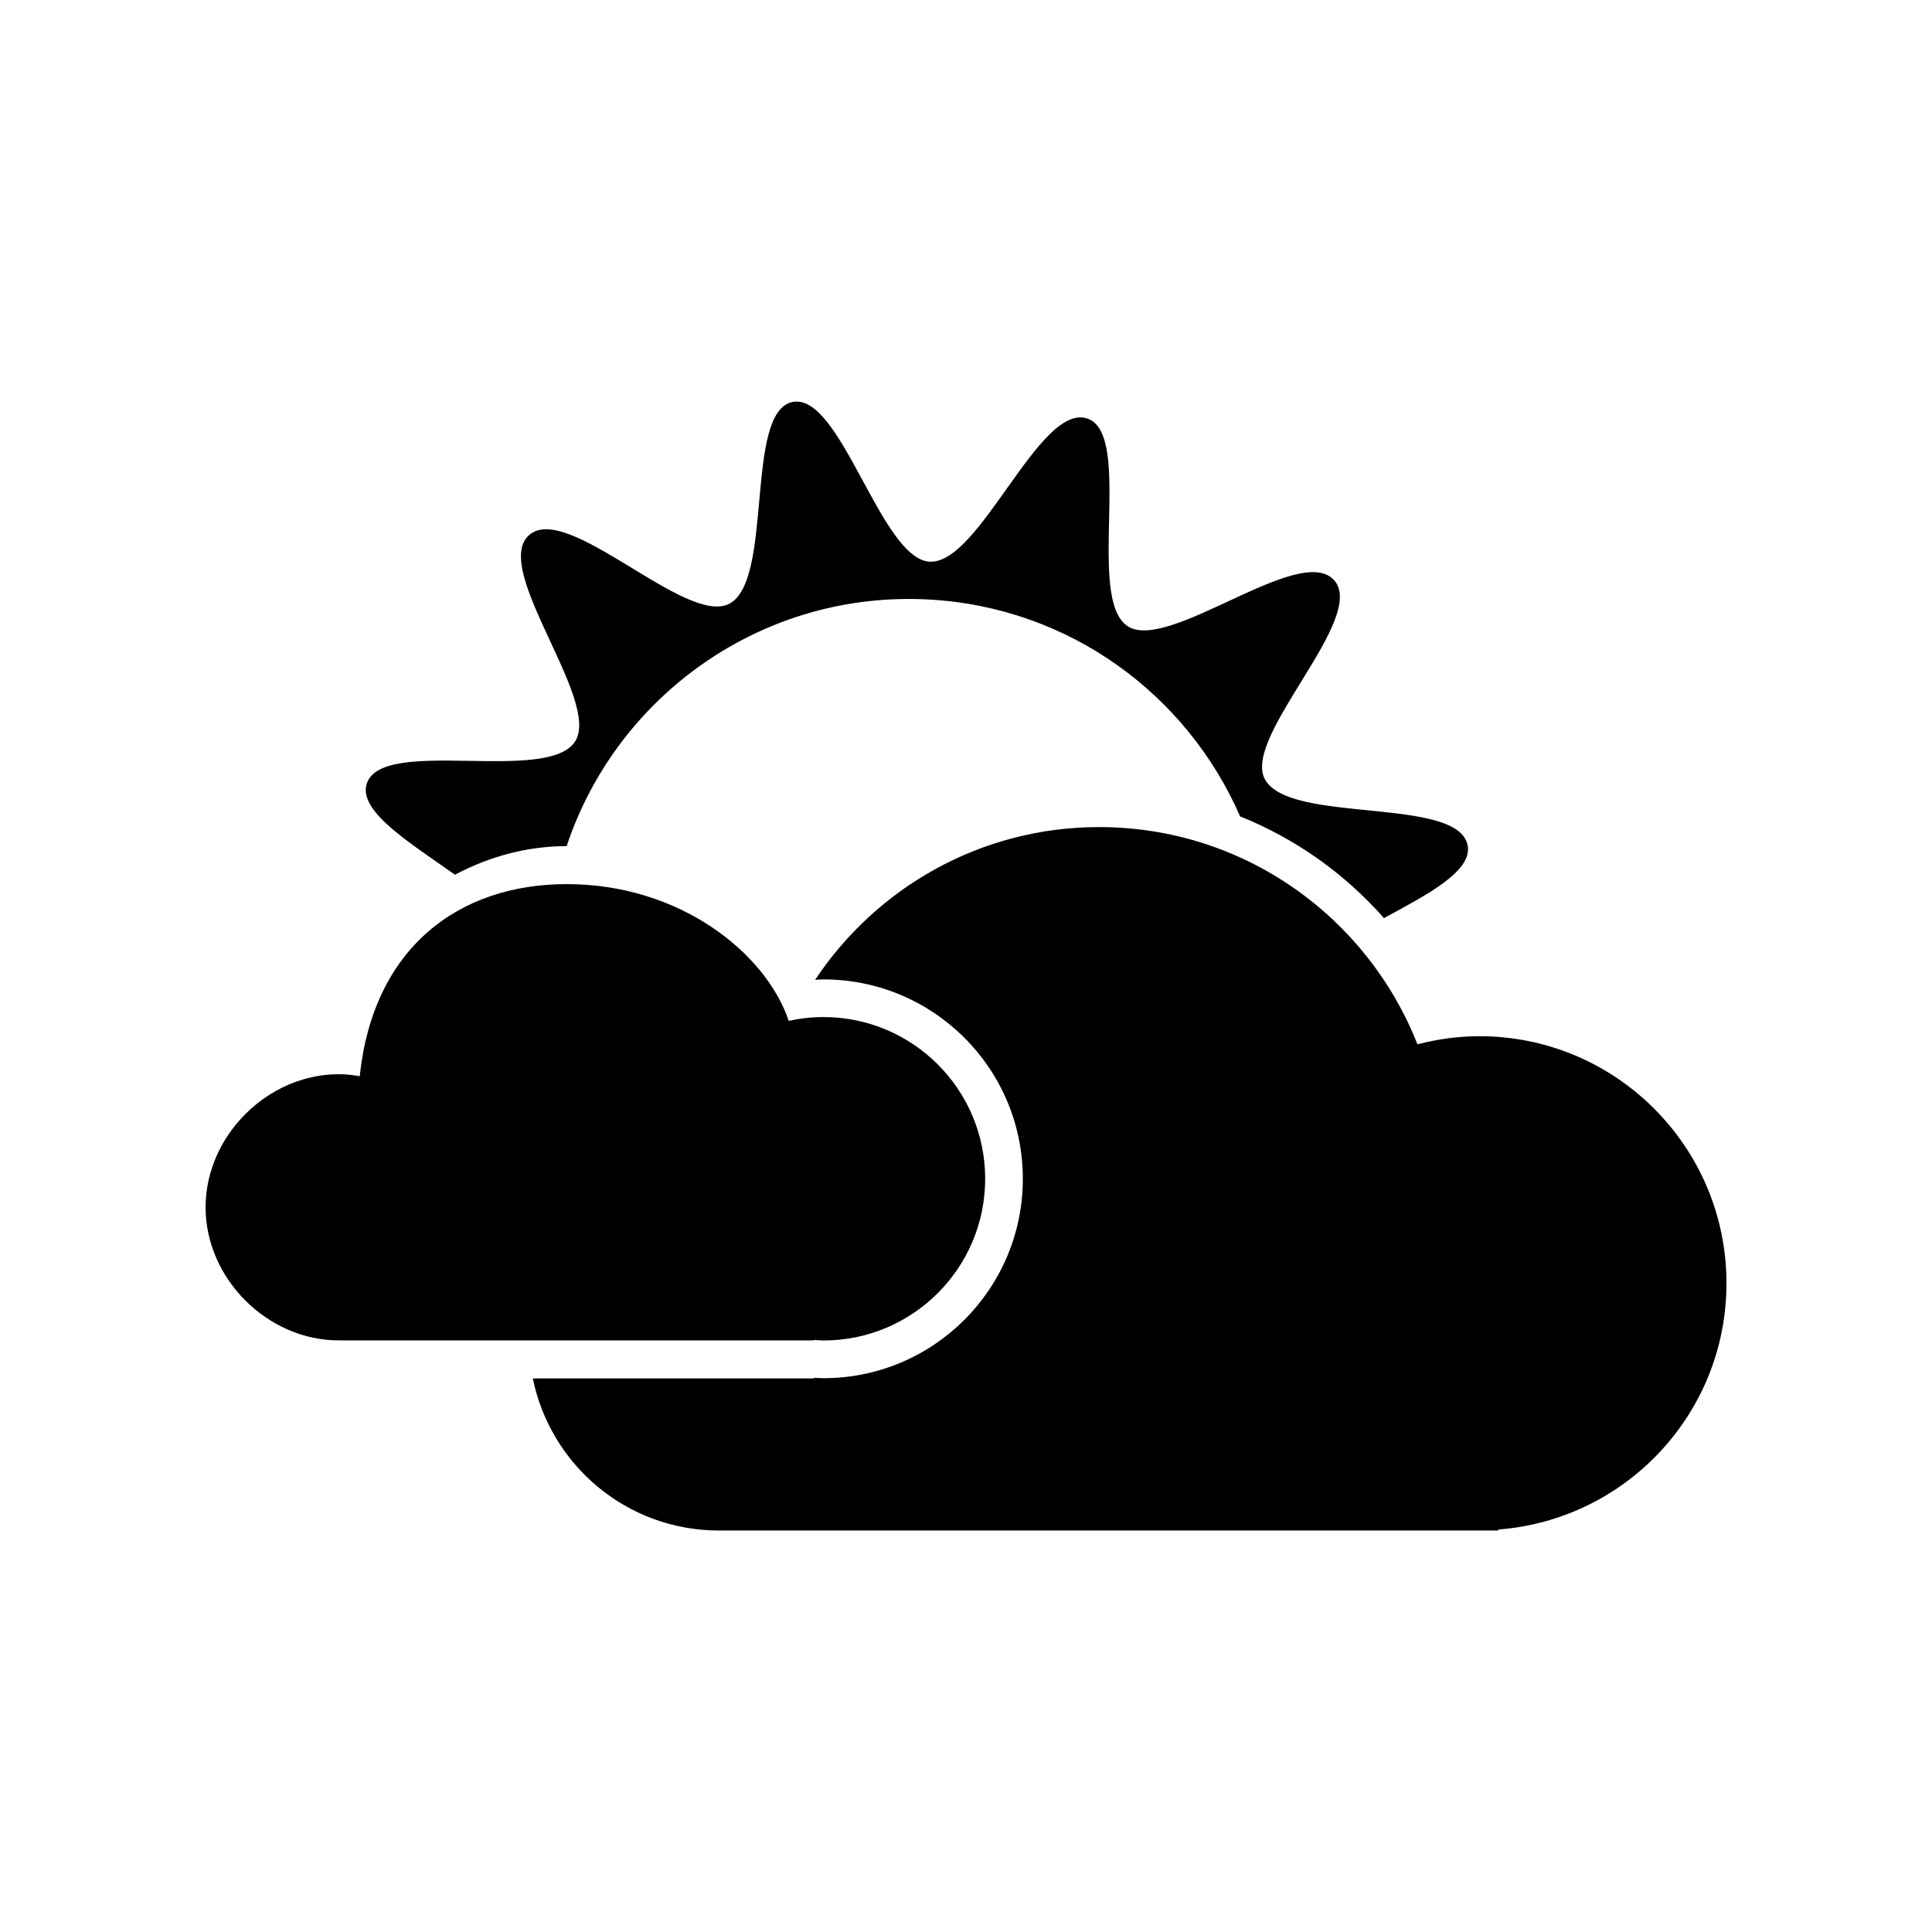 <?xml version="1.0" encoding="UTF-8"?>
<!-- The Best Svg Icon site in the world: iconSvg.co, Visit us! https://iconsvg.co -->
<svg fill="#000000" width="800px" height="800px" version="1.1" viewBox="144 144 512 512" xmlns="http://www.w3.org/2000/svg">
 <path d="m541.07 549.34v0.258h-206.56c-24.371 0-44.637-17.32-49.309-40.305h74.5v-0.164c0.836 0.039 1.672 0.105 2.519 0.105 29.188 0 52.84-23.66 52.84-52.84 0-29.188-23.652-52.84-52.84-52.84-0.746 0-1.477 0.082-2.215 0.109 16.227-24.355 43.797-40.477 75.27-40.477 38.387 0 71.121 23.887 84.359 57.57 5.254-1.355 10.73-2.152 16.402-2.152 36.172 0 65.496 29.32 65.496 65.496-0.004 34.469-26.652 62.66-60.461 65.238zm-30.305-162.04c-10.359-11.734-23.355-21.035-38.125-26.945-13.977-32.113-45.035-55.391-82.395-57.473-44.094-2.465-82.781 25.367-96.078 65.348-10.5 0.004-20.59 2.785-29.594 7.582-11.715-8.344-25.766-16.773-23.371-24.156 4.082-12.551 47.766 0.172 55.176-11.125 7.074-10.797-22.277-45.684-12.195-54.699 10.086-9.023 41.492 24.035 53.016 18.203 11.926-6.035 4.012-50.84 16.797-53.5 12.828-2.664 23.391 41.625 36.391 42.316 13.281 0.707 29-42.117 41.719-37.953 12.41 4.066-0.449 47.715 10.73 55.043 10.809 7.078 45.695-22.273 54.715-12.188 8.918 9.969-24.215 41.242-18.41 52.621 6.203 12.168 51.105 4.519 53.785 17.582 1.418 6.859-10.574 13.066-22.16 19.344zm-216.56-9c30.098 0 52.793 18.344 58.82 36.242 2.969-0.648 6.035-1.012 9.195-1.012 23.668 0 42.859 19.191 42.859 42.859 0 23.664-19.191 42.855-42.859 42.855-0.852 0-1.676-0.105-2.519-0.156v0.125h-125.95c-18.785 0-35.266-16.281-35.266-35.266s16.48-35.266 35.266-35.266c1.895 0 3.75 0.207 5.582 0.523 3.547-33.902 26.066-50.906 54.875-50.906z" fill-rule="evenodd"/>
</svg>